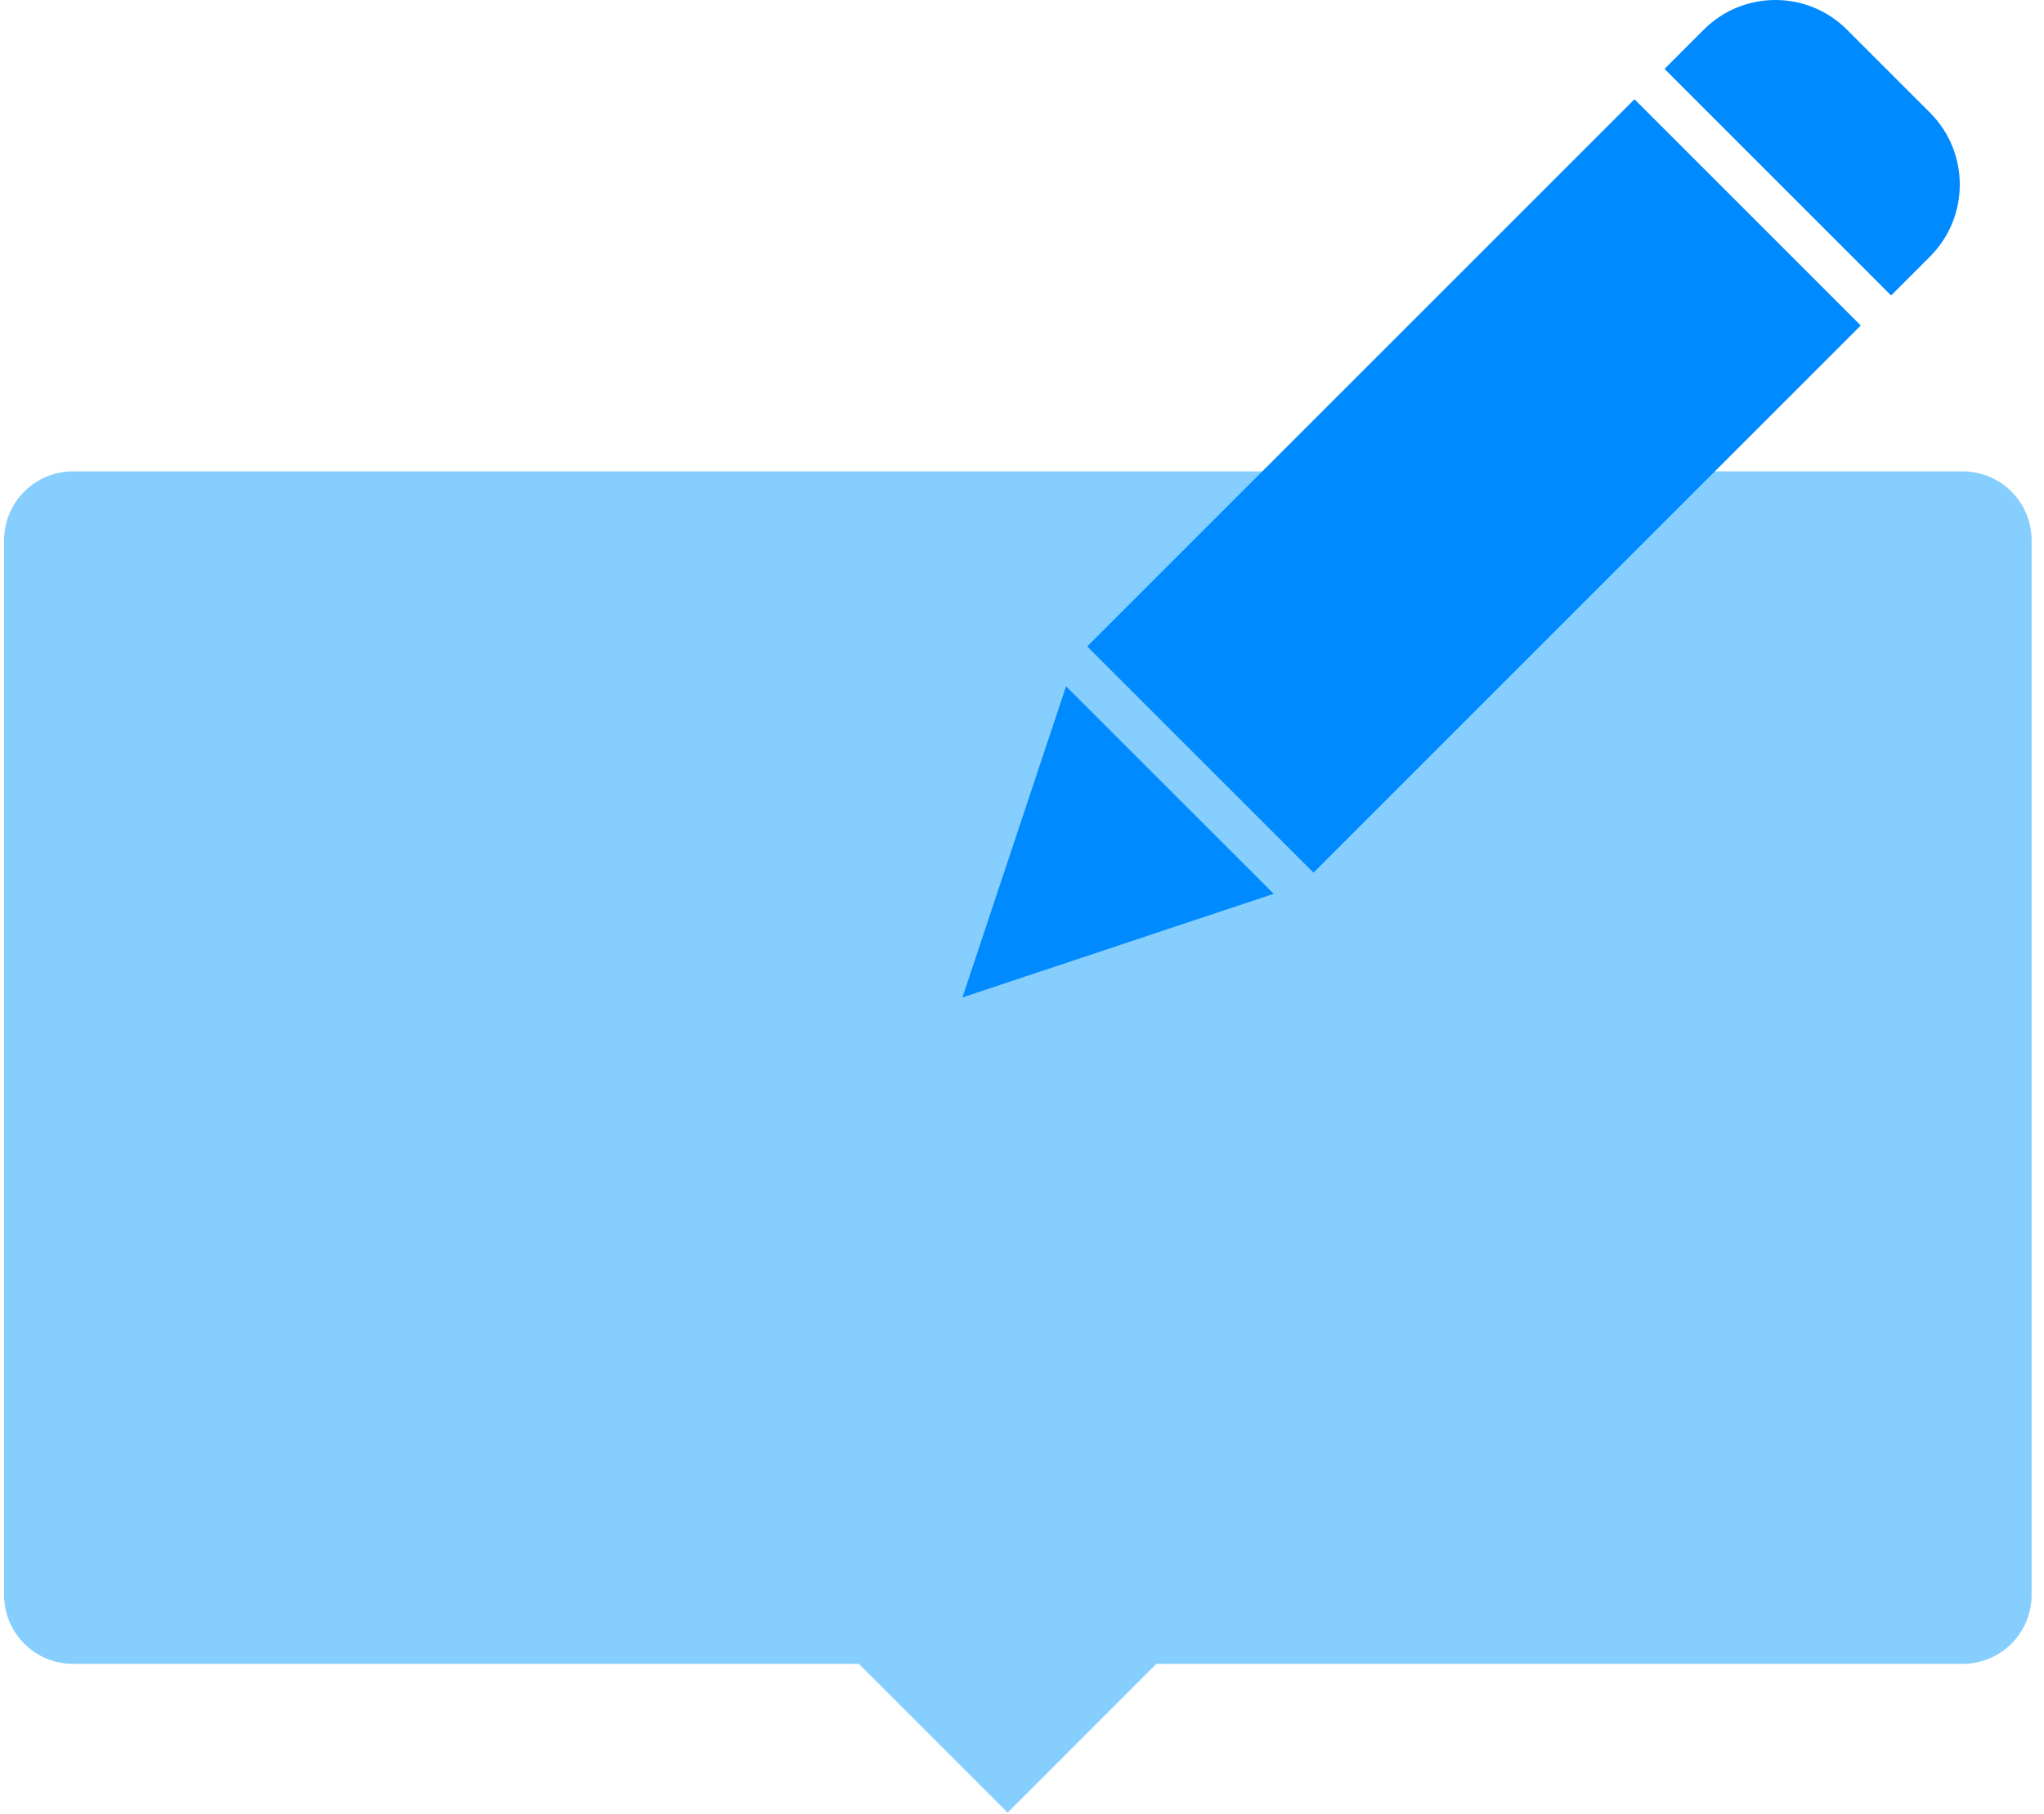 <svg width="89px" height="79px" viewBox="0 0 89 79" version="1.1" xmlns="http://www.w3.org/2000/svg" xmlns:xlink="http://www.w3.org/1999/xlink"><title>Group 383</title> <desc>Created with Sketch.</desc> <g id="Page-1" stroke="none" stroke-width="1" fill="none" fill-rule="evenodd"> <g id="Individual-Service:-SEO" transform="translate(-1334, -4410)" fill-rule="nonzero"> <g id="Group-766" transform="translate(1165, 4410)"> <g id="Group-383" transform="translate(169.178, 0)"> <path d="M37.217,72.458 L3,72.458 C1.343,72.458 0,71.115 0,69.458 L0,23.527 C0,21.87 1.343,20.527 3,20.527 L85.282,20.527 C86.939,20.527 88.282,21.87 88.282,23.527 L88.282,69.458 C88.282,71.115 86.939,72.458 85.282,72.458 L50.174,72.458 L43.696,78.937 L37.217,72.458 Z" id="Union-5" fill="#52B9FC" opacity="0.7" style="mix-blend-mode: multiply;"></path> <path d="M57.014,38.003 L47.162,28.151 L70.991,4.322 L80.843,14.174 L57.014,38.003 Z M46.241,29.887 L55.279,38.924 L41.729,43.436 L46.241,29.887 Z M83.874,11.157 L82.165,12.866 L72.3,3.001 L74.008,1.292 C75.73,-0.431 78.521,-0.431 80.243,1.292 L83.874,4.923 C85.582,6.65 85.582,9.43 83.874,11.157 Z" id="pen" fill="#008AFF" style="mix-blend-mode: multiply;"></path> </g> </g> </g> </g> </svg>